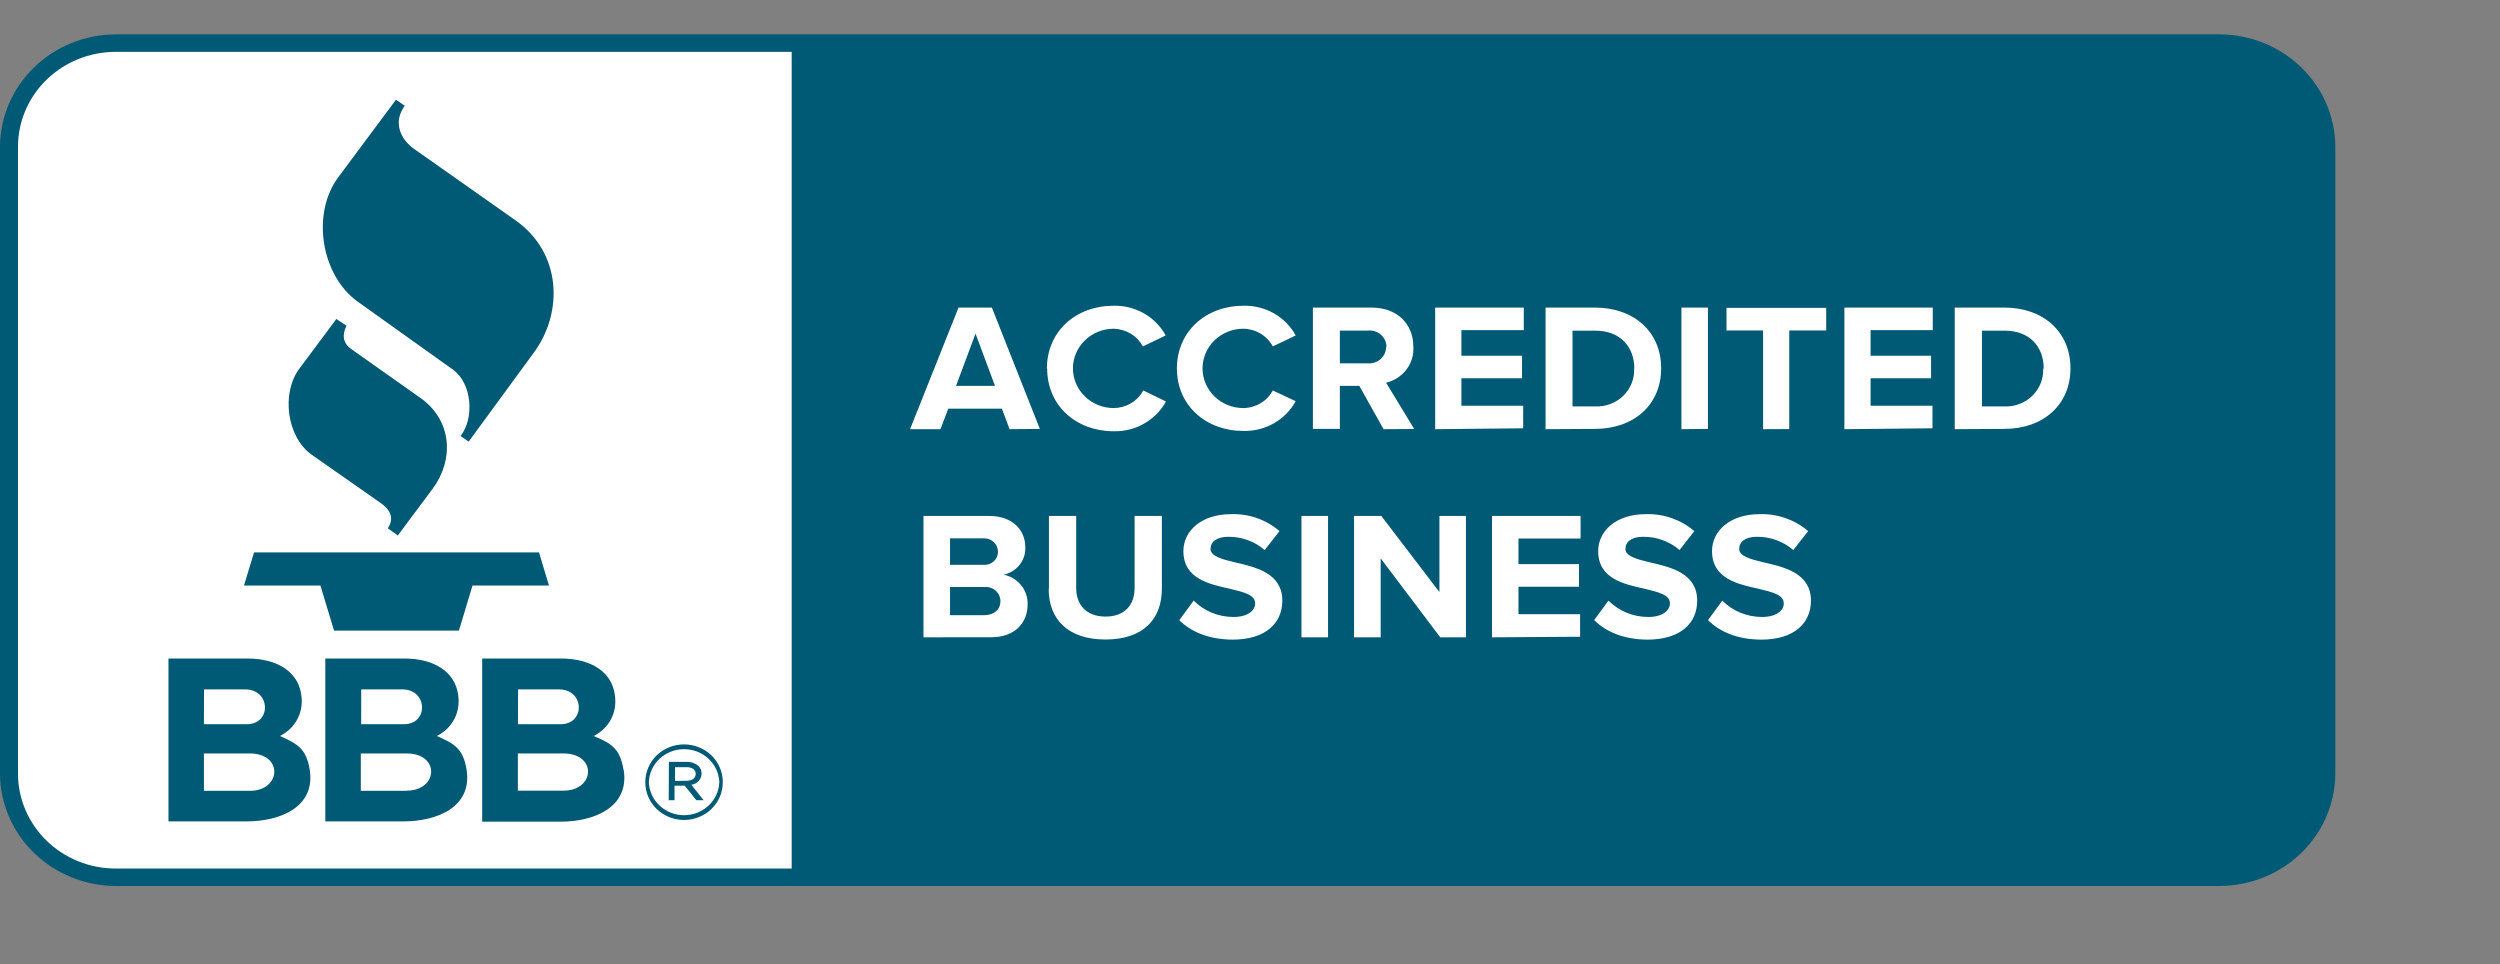 <svg width="70" height="27" viewBox="0 0 70 27" fill="none" xmlns="http://www.w3.org/2000/svg">
<rect x="0" y="0" width="70" height="27" fill="#808080" stroke="none"/>
<g clip-path="url(#clip0_269_897)">
<path fill-rule="evenodd" clip-rule="evenodd" d="M3.224 24.808C2.371 24.8 1.555 24.468 0.952 23.882C0.349 23.296 0.007 22.504 0 21.676V4.094C0.007 3.266 0.349 2.473 0.952 1.888C1.555 1.302 2.371 0.969 3.224 0.962H62.166C63.018 0.969 63.834 1.302 64.437 1.888C65.04 2.473 65.382 3.266 65.389 4.094V21.676C65.382 22.504 65.04 23.296 64.437 23.882C63.834 24.468 63.018 24.8 62.166 24.808H3.224Z" fill="#015A75"/>
<path fill-rule="evenodd" clip-rule="evenodd" d="M3.224 1.452C2.504 1.456 1.814 1.736 1.305 2.231C0.796 2.725 0.508 3.395 0.504 4.094V21.676C0.508 22.376 0.796 23.045 1.305 23.54C1.814 24.035 2.504 24.315 3.224 24.319H22.167V1.452H3.224ZM47.822 17.366L48.225 16.817C48.369 16.962 48.542 17.078 48.733 17.157C48.924 17.235 49.13 17.275 49.338 17.275C49.746 17.275 49.946 17.09 49.946 16.897C49.946 16.648 49.621 16.581 49.239 16.485C48.666 16.359 47.937 16.207 47.937 15.431C47.937 14.866 48.44 14.397 49.263 14.397C49.764 14.379 50.252 14.549 50.628 14.871L50.213 15.401C49.933 15.159 49.57 15.027 49.195 15.03C48.869 15.03 48.697 15.169 48.697 15.371C48.697 15.574 49.022 15.662 49.395 15.749C49.967 15.882 50.706 16.049 50.706 16.818C50.706 17.441 50.25 17.91 49.305 17.91C48.633 17.902 48.15 17.687 47.827 17.366H47.822ZM44.634 17.366L45.037 16.817C45.181 16.962 45.354 17.078 45.545 17.157C45.736 17.235 45.942 17.275 46.15 17.275C46.558 17.275 46.758 17.09 46.758 16.897C46.758 16.648 46.433 16.581 46.05 16.485C45.478 16.359 44.749 16.207 44.749 15.431C44.749 14.866 45.252 14.397 46.077 14.397C46.577 14.379 47.065 14.549 47.44 14.871L47.028 15.401C46.748 15.159 46.385 15.027 46.01 15.03C45.684 15.03 45.512 15.169 45.512 15.371C45.512 15.574 45.837 15.662 46.21 15.749C46.781 15.882 47.521 16.049 47.521 16.818C47.521 17.441 47.066 17.91 46.12 17.91C45.449 17.902 44.967 17.687 44.639 17.366H44.634ZM33.02 17.366L33.423 16.817C33.567 16.962 33.74 17.078 33.931 17.156C34.122 17.235 34.328 17.275 34.536 17.275C34.944 17.275 35.144 17.09 35.144 16.897C35.144 16.648 34.819 16.581 34.437 16.485C33.864 16.359 33.135 16.207 33.135 15.431C33.135 14.866 33.639 14.397 34.463 14.397C34.963 14.378 35.451 14.548 35.826 14.871L35.411 15.401C35.132 15.159 34.769 15.027 34.394 15.03C34.069 15.03 33.895 15.169 33.895 15.371C33.895 15.574 34.22 15.662 34.593 15.749C35.165 15.882 35.905 16.049 35.905 16.818C35.905 17.441 35.448 17.91 34.505 17.91C33.833 17.902 33.345 17.687 33.02 17.366ZM29.37 16.49V14.447H30.133V16.464C30.133 16.938 30.419 17.264 30.956 17.264C31.492 17.264 31.769 16.938 31.769 16.464V14.447H32.532V16.485C32.532 17.33 32.018 17.906 30.952 17.906C29.887 17.906 29.363 17.325 29.363 16.485L29.37 16.49ZM40.328 17.845L38.659 15.634V17.845H37.914V14.447H38.677L40.304 16.578V14.447H41.047V17.845H40.328ZM36.441 17.845V14.447H37.185V17.845H36.441ZM41.776 17.845V14.447H44.256V15.079H42.517V15.796H44.212V16.428H42.517V17.197H44.243V17.829L41.776 17.845ZM25.858 17.845V14.447H27.699C28.368 14.447 28.708 14.86 28.708 15.313C28.718 15.491 28.664 15.667 28.553 15.81C28.443 15.952 28.284 16.052 28.104 16.092C28.299 16.132 28.473 16.238 28.595 16.39C28.717 16.543 28.78 16.732 28.773 16.926C28.773 17.436 28.421 17.843 27.755 17.843L25.858 17.845ZM28.012 16.834C28.012 16.778 28 16.723 27.977 16.672C27.954 16.62 27.92 16.575 27.877 16.537C27.834 16.499 27.784 16.471 27.729 16.454C27.674 16.436 27.617 16.43 27.559 16.436H26.601V17.226H27.559C27.841 17.218 28.012 17.069 28.012 16.834ZM27.943 15.444C27.943 15.346 27.903 15.252 27.831 15.183C27.76 15.113 27.664 15.074 27.563 15.073H26.601V15.814H27.535C27.587 15.819 27.64 15.813 27.69 15.796C27.739 15.78 27.785 15.754 27.824 15.719C27.862 15.685 27.893 15.643 27.913 15.596C27.934 15.549 27.944 15.498 27.943 15.447V15.444ZM29.313 10.32C29.313 9.277 30.126 8.561 31.175 8.561C31.475 8.553 31.771 8.627 32.03 8.774C32.289 8.921 32.5 9.136 32.639 9.393L32 9.7C31.922 9.554 31.806 9.431 31.663 9.344C31.52 9.257 31.355 9.209 31.187 9.204C30.883 9.204 30.592 9.321 30.378 9.529C30.163 9.738 30.042 10.02 30.042 10.315C30.042 10.61 30.163 10.892 30.378 11.101C30.592 11.309 30.883 11.426 31.187 11.426C31.357 11.424 31.524 11.377 31.669 11.291C31.815 11.204 31.933 11.08 32.011 10.933L32.647 11.241C32.507 11.499 32.296 11.713 32.037 11.86C31.779 12.008 31.483 12.082 31.183 12.075C30.137 12.075 29.321 11.364 29.321 10.32H29.313ZM32.953 10.32C32.953 9.277 33.766 8.561 34.816 8.561C35.115 8.553 35.411 8.627 35.67 8.774C35.929 8.921 36.14 9.136 36.279 9.393L35.639 9.7C35.56 9.553 35.442 9.429 35.297 9.342C35.153 9.255 34.986 9.207 34.816 9.204C34.512 9.204 34.221 9.321 34.006 9.529C33.792 9.738 33.671 10.02 33.671 10.315C33.671 10.61 33.792 10.892 34.006 11.101C34.221 11.309 34.512 11.426 34.816 11.426C34.986 11.424 35.153 11.377 35.297 11.29C35.443 11.204 35.56 11.08 35.639 10.933L36.279 11.233C36.139 11.491 35.928 11.705 35.669 11.852C35.411 11.999 35.115 12.073 34.816 12.066C33.768 12.067 32.953 11.357 32.953 10.313V10.32ZM38.74 12.017L38.062 10.805H37.516V12.009H36.761V8.612H38.399C39.128 8.612 39.573 9.074 39.573 9.706C39.589 9.935 39.521 10.161 39.381 10.346C39.242 10.53 39.04 10.661 38.81 10.715L39.598 12.012L38.74 12.017ZM28.268 12.017L28.054 11.442H26.552L26.333 12.017H25.482L26.839 8.612H27.772L29.116 12.009L28.268 12.017ZM54.733 12.017V8.612H56.117C57.212 8.612 57.973 9.289 57.973 10.313C57.973 11.336 57.211 12.009 56.117 12.009L54.733 12.017ZM51.643 12.017V8.612H54.117V9.243H52.376V9.96H54.07V10.592H52.376V11.36H54.109V11.992L51.643 12.017ZM47.08 12.017V8.612H47.822V12.009L47.08 12.017ZM43.276 12.017V8.612H44.655C45.751 8.612 46.512 9.289 46.512 10.313C46.512 11.336 45.75 12.009 44.655 12.009L43.276 12.017ZM40.185 12.017V8.612H42.666V9.243H40.919V9.96H42.617V10.592H40.919V11.36H42.649V11.992L40.185 12.017ZM49.367 12.017V9.253H48.342V8.621H51.134V9.253H50.099V12.014L49.367 12.017ZM57.224 10.32C57.224 9.72 56.843 9.258 56.129 9.258H55.495V11.38H56.117C56.263 11.386 56.407 11.364 56.543 11.312C56.678 11.261 56.801 11.184 56.904 11.084C57.006 10.984 57.086 10.865 57.139 10.733C57.192 10.602 57.215 10.461 57.209 10.32H57.224ZM45.761 10.32C45.761 9.72 45.379 9.258 44.665 9.258H44.03V11.38H44.665C44.81 11.386 44.955 11.364 45.09 11.312C45.225 11.261 45.348 11.184 45.451 11.084C45.553 10.984 45.634 10.865 45.686 10.733C45.739 10.602 45.763 10.461 45.756 10.32H45.761ZM27.315 9.341L26.769 10.804H27.86L27.315 9.341ZM38.822 9.714C38.822 9.649 38.808 9.586 38.781 9.527C38.754 9.468 38.714 9.415 38.665 9.372C38.615 9.329 38.557 9.296 38.494 9.276C38.431 9.256 38.364 9.249 38.298 9.256H37.516V10.174H38.298C38.364 10.179 38.431 10.171 38.493 10.149C38.556 10.128 38.613 10.095 38.661 10.05C38.71 10.006 38.748 9.953 38.774 9.894C38.799 9.834 38.812 9.77 38.81 9.706L38.822 9.714Z" fill="white"/>
<path fill-rule="evenodd" clip-rule="evenodd" d="M7.837 20.608C8.325 20.822 8.577 20.963 8.673 21.555C8.836 22.601 7.842 22.999 6.905 22.999H4.717V18.438H6.929C7.723 18.438 8.449 18.788 8.449 19.649C8.448 19.848 8.39 20.043 8.282 20.212C8.174 20.381 8.02 20.518 7.837 20.608ZM12.229 20.608C12.725 20.822 12.971 20.963 13.065 21.555C13.228 22.601 12.232 22.999 11.297 22.999H9.109V18.438H11.323C12.115 18.438 12.841 18.788 12.841 19.649C12.84 19.848 12.783 20.043 12.675 20.212C12.568 20.381 12.414 20.518 12.23 20.608H12.229ZM17.458 21.555C17.363 20.957 17.118 20.814 16.622 20.608C16.805 20.518 16.959 20.381 17.066 20.212C17.173 20.043 17.229 19.848 17.229 19.649C17.229 18.788 16.502 18.438 15.71 18.438H13.501V23.007H15.695C16.631 23.007 17.624 22.609 17.465 21.563L17.458 21.555ZM18.068 21.906V21.896C18.068 21.617 18.183 21.349 18.386 21.151C18.59 20.954 18.866 20.843 19.153 20.843C19.441 20.843 19.717 20.954 19.921 21.151C20.124 21.349 20.238 21.617 20.238 21.896V21.906C20.238 22.185 20.124 22.453 19.921 22.651C19.717 22.848 19.441 22.959 19.153 22.959C18.866 22.959 18.59 22.848 18.386 22.651C18.183 22.453 18.068 22.185 18.068 21.906ZM20.141 21.906V21.896C20.13 21.649 20.022 21.415 19.838 21.244C19.654 21.072 19.409 20.977 19.154 20.977C18.899 20.977 18.654 21.072 18.47 21.244C18.286 21.415 18.178 21.649 18.168 21.896V21.906C18.178 22.153 18.286 22.387 18.47 22.558C18.654 22.73 18.899 22.826 19.154 22.826C19.409 22.826 19.654 22.73 19.838 22.558C20.022 22.387 20.13 22.153 20.141 21.906ZM18.729 21.333H19.228C19.348 21.327 19.465 21.368 19.553 21.446C19.583 21.473 19.606 21.506 19.622 21.542C19.637 21.578 19.645 21.617 19.645 21.656C19.645 21.734 19.616 21.809 19.563 21.868C19.51 21.926 19.436 21.963 19.357 21.972L19.701 22.405H19.497L19.171 21.999H18.887V22.405H18.724L18.729 21.333ZM6.995 22.143H5.71V21.097H6.995C7.938 21.097 7.879 22.143 6.995 22.143ZM11.386 22.143H10.103V21.097H11.386C12.33 21.097 12.271 22.138 11.386 22.138V22.143ZM14.5 21.097V22.138H15.778C16.665 22.138 16.722 21.097 15.778 21.097H14.5ZM19.217 21.862C19.379 21.862 19.48 21.792 19.48 21.667C19.48 21.554 19.384 21.481 19.227 21.481H18.901V21.865L19.217 21.862ZM5.713 19.303H6.864C7.583 19.303 7.609 20.278 6.91 20.278H5.71L5.713 19.303ZM14.506 19.303H15.653C16.372 19.303 16.396 20.278 15.697 20.278H14.503L14.506 19.303ZM10.114 19.303H11.263C11.982 19.303 12.008 20.278 11.308 20.278H10.113L10.114 19.303ZM6.832 16.394H8.971L9.353 17.657H12.85L13.231 16.394H15.371L15.092 15.467H7.113L6.832 16.394ZM9.423 8.925L8.387 10.315C7.866 11.01 8.027 12.242 8.737 12.739L10.661 14.086C10.986 14.319 11.015 14.551 10.859 14.792L11.139 14.993L12.115 13.684C12.717 12.875 12.665 11.773 11.772 11.142L9.831 9.77C9.599 9.604 9.574 9.377 9.703 9.121L9.425 8.936L9.423 8.925ZM11.087 2.792L9.472 4.962C8.714 5.978 8.984 7.712 10.025 8.453L12.68 10.348C13.218 10.73 13.288 11.708 12.896 12.208L13.122 12.366L14.954 9.865C15.775 8.742 15.728 7.082 14.436 6.17L11.598 4.172C11.201 3.894 11.001 3.414 11.333 2.961L11.087 2.792Z" fill="#015A75"/>
</g>
<defs>
<clipPath id="clip0_269_897">
<rect width="70" height="26.006" fill="white" transform="translate(0 0.105)"/>
</clipPath>
</defs>
</svg>

